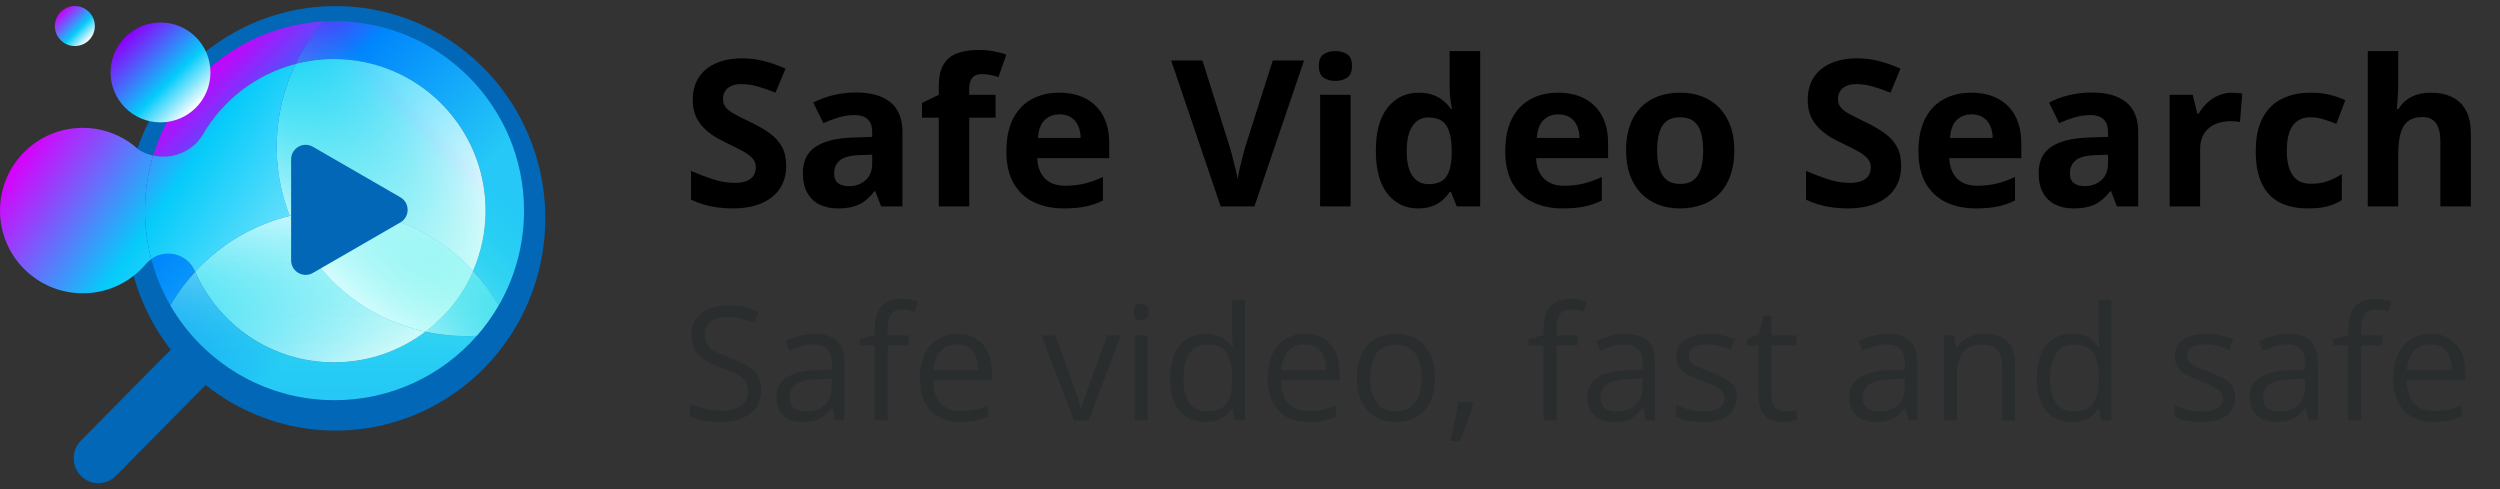 <svg width="327" height="64" viewBox="0 0 327 64" fill="none" xmlns="http://www.w3.org/2000/svg">
<rect x="0" y="0" width="327" height="64" fill="#333333" stroke="none"/>
<path fill-rule="evenodd" clip-rule="evenodd" d="M71.329 28.555C71.329 24.128 70.282 19.765 68.276 15.83C66.27 11.896 63.363 8.503 59.798 5.936C56.233 3.369 52.113 1.702 47.781 1.074C43.45 0.446 39.032 0.875 34.898 2.326C30.764 3.776 27.032 6.206 24.015 9.412C20.997 12.618 18.782 16.508 17.552 20.757C16.323 25.006 16.115 29.49 16.947 33.837C17.779 38.183 19.627 42.265 22.335 45.742L10.545 57.671C9.957 58.287 9.632 59.112 9.639 59.969C9.646 60.825 9.986 61.644 10.585 62.25C11.183 62.855 11.993 63.199 12.839 63.206C13.686 63.214 14.501 62.885 15.11 62.29L26.9 50.361C30.947 53.588 35.809 55.597 40.932 56.159C46.054 56.721 51.229 55.812 55.865 53.537C60.501 51.261 64.409 47.712 67.144 43.294C69.879 38.876 71.329 33.768 71.329 28.555ZM43.888 7.324C49.453 7.324 54.791 9.561 58.726 13.542C62.661 17.524 64.872 22.924 64.872 28.555C64.872 34.186 62.661 39.586 58.726 43.568C54.791 47.549 49.453 49.786 43.888 49.786C38.322 49.786 32.985 47.549 29.05 43.568C25.114 39.586 22.904 34.186 22.904 28.555C22.904 22.924 25.114 17.524 29.05 13.542C32.985 9.561 38.322 7.324 43.888 7.324Z" fill="#0167B6"/>
<path d="M25.463 35.407C24.451 33.16 21.666 32.528 19.787 33.894C20.357 36.039 21.204 38.071 22.293 39.95C23.21 38.362 24.299 36.887 25.533 35.546C25.508 35.502 25.482 35.457 25.463 35.407Z" fill="url(#paint0_linear_117_16127)"/>
<path d="M26.431 17.752C29.045 13.164 33.436 9.728 38.669 8.362C39.625 6.387 40.859 4.514 42.371 2.793C31.791 3.375 22.983 10.589 20.028 20.346C22.394 20.884 24.989 19.973 26.431 17.752Z" fill="url(#paint1_linear_117_16127)"/>
<path d="M20.027 20.353C19.369 20.207 18.73 19.954 18.136 19.574C17.788 19.258 17.421 18.961 17.035 18.689L17.022 18.676C15.263 17.448 13.13 16.721 10.821 16.721C4.841 16.721 0 21.568 0 27.541C0 33.521 4.847 38.362 10.821 38.362C14.022 38.362 16.895 36.976 18.876 34.767L19.154 34.451C19.351 34.23 19.559 34.046 19.787 33.888C19.256 31.863 18.965 29.737 18.965 27.547C18.965 25.048 19.338 22.631 20.027 20.353Z" fill="url(#paint2_linear_117_16127)"/>
<path d="M25.463 35.407C25.482 35.451 25.507 35.495 25.533 35.539C28.798 31.996 33.082 29.414 37.916 28.243C35.398 21.84 35.651 14.601 38.675 8.361C33.442 9.722 29.051 13.164 26.438 17.752V17.746C25.001 19.967 22.4 20.878 20.034 20.346C19.344 22.624 18.971 25.042 18.971 27.541C18.971 29.73 19.256 31.857 19.793 33.882C21.666 32.527 24.451 33.16 25.463 35.407Z" fill="url(#paint3_linear_117_16127)"/>
<path d="M25.463 35.407C25.482 35.451 25.507 35.495 25.533 35.539C28.798 31.996 33.082 29.414 37.916 28.243C35.398 21.84 35.651 14.601 38.675 8.361C33.442 9.722 29.051 13.164 26.438 17.752V17.746C25.001 19.967 22.4 20.878 20.034 20.346C19.344 22.624 18.971 25.042 18.971 27.541C18.971 29.73 19.256 31.857 19.793 33.882C21.666 32.527 24.451 33.16 25.463 35.407Z" fill="url(#paint4_linear_117_16127)"/>
<path d="M43.757 52.346C51.173 52.346 57.824 49.087 62.367 43.924C60.114 44.05 57.843 43.867 55.628 43.38C52.306 45.898 48.161 47.392 43.675 47.392C35.569 47.392 28.602 42.525 25.526 35.552C24.293 36.894 23.204 38.368 22.287 39.956C26.577 47.353 34.582 52.346 43.757 52.346Z" fill="url(#paint5_linear_117_16127)"/>
<path opacity="0.8" d="M43.757 52.346C51.173 52.346 57.824 49.087 62.367 43.924C60.114 44.05 57.843 43.867 55.628 43.38C52.306 45.898 48.161 47.392 43.675 47.392C35.569 47.392 28.602 42.525 25.526 35.552C24.293 36.894 23.204 38.368 22.287 39.956C26.577 47.353 34.582 52.346 43.757 52.346Z" fill="url(#paint6_linear_117_16127)"/>
<path d="M37.916 28.25C33.082 29.421 28.798 32.002 25.533 35.546C28.608 42.513 35.569 47.385 43.681 47.385C48.174 47.385 52.312 45.892 55.634 43.373C51.173 42.393 46.927 40.172 43.459 36.704C40.966 34.211 39.125 31.325 37.916 28.25Z" fill="url(#paint7_linear_117_16127)"/>
<path d="M37.916 28.25C33.082 29.421 28.798 32.002 25.533 35.546C28.608 42.513 35.569 47.385 43.681 47.385C48.174 47.385 52.312 45.892 55.634 43.373C51.173 42.393 46.927 40.172 43.459 36.704C40.966 34.211 39.125 31.325 37.916 28.25Z" fill="url(#paint8_linear_117_16127)"/>
<path opacity="0.8" d="M37.916 28.25C33.082 29.421 28.798 32.002 25.533 35.546C28.608 42.513 35.569 47.385 43.681 47.385C48.174 47.385 52.312 45.892 55.634 43.373C51.173 42.393 46.927 40.172 43.459 36.704C40.966 34.211 39.125 31.325 37.916 28.25Z" fill="url(#paint9_linear_117_16127)"/>
<path d="M43.675 7.722C54.628 7.722 63.506 16.6 63.506 27.554C63.506 30.357 62.924 33.015 61.873 35.432C63.151 36.799 64.278 38.317 65.221 39.95C67.334 36.305 68.543 32.072 68.543 27.554C68.543 13.86 57.444 2.761 43.75 2.761C43.288 2.761 42.827 2.774 42.365 2.799C40.852 4.514 39.618 6.387 38.663 8.368C40.27 7.95 41.941 7.722 43.675 7.722Z" fill="url(#paint10_linear_117_16127)"/>
<path opacity="0.8" d="M43.675 7.722C54.628 7.722 63.506 16.6 63.506 27.554C63.506 30.357 62.924 33.015 61.873 35.432C63.151 36.799 64.278 38.317 65.221 39.95C67.334 36.305 68.543 32.072 68.543 27.554C68.543 13.86 57.444 2.761 43.75 2.761C43.288 2.761 42.827 2.774 42.365 2.799C40.852 4.514 39.618 6.387 38.663 8.368C40.27 7.95 41.941 7.722 43.675 7.722Z" fill="url(#paint11_linear_117_16127)"/>
<path d="M61.873 35.432C62.917 33.015 63.506 30.351 63.506 27.554C63.506 16.6 54.628 7.722 43.675 7.722C41.947 7.722 40.27 7.95 38.669 8.368C35.651 14.607 35.398 21.846 37.91 28.25C39.783 27.794 41.738 27.554 43.751 27.554C50.907 27.554 57.349 30.585 61.873 35.432Z" fill="url(#paint12_linear_117_16127)"/>
<path d="M61.873 35.432C62.917 33.015 63.506 30.351 63.506 27.554C63.506 16.6 54.628 7.722 43.675 7.722C41.947 7.722 40.27 7.95 38.669 8.368C35.651 14.607 35.398 21.846 37.91 28.25C39.783 27.794 41.738 27.554 43.751 27.554C50.907 27.554 57.349 30.585 61.873 35.432Z" fill="url(#paint13_linear_117_16127)"/>
<path opacity="0.8" d="M61.873 35.432C62.917 33.015 63.506 30.351 63.506 27.554C63.506 16.6 54.628 7.722 43.675 7.722C41.947 7.722 40.27 7.95 38.669 8.368C35.651 14.607 35.398 21.846 37.91 28.25C39.783 27.794 41.738 27.554 43.751 27.554C50.907 27.554 57.349 30.585 61.873 35.432Z" fill="url(#paint14_linear_117_16127)"/>
<path d="M55.628 43.373C57.843 43.861 60.114 44.044 62.367 43.918C63.443 42.696 64.398 41.367 65.221 39.944C64.278 38.311 63.152 36.799 61.873 35.426C60.507 38.59 58.343 41.323 55.628 43.373Z" fill="url(#paint15_linear_117_16127)"/>
<path opacity="0.8" d="M55.628 43.373C57.843 43.861 60.114 44.044 62.367 43.918C63.443 42.696 64.398 41.367 65.221 39.944C64.278 38.311 63.152 36.799 61.873 35.426C60.507 38.59 58.343 41.323 55.628 43.373Z" fill="url(#paint16_linear_117_16127)"/>
<path opacity="0.8" d="M55.628 43.373C57.843 43.861 60.114 44.044 62.367 43.918C63.443 42.696 64.398 41.367 65.221 39.944C64.278 38.311 63.152 36.799 61.873 35.426C60.507 38.59 58.343 41.323 55.628 43.373Z" fill="url(#paint17_linear_117_16127)"/>
<path d="M61.873 35.432C57.349 30.585 50.907 27.554 43.757 27.554C41.745 27.554 39.789 27.801 37.916 28.25C39.125 31.325 40.966 34.211 43.453 36.698C46.921 40.165 51.167 42.386 55.628 43.367C58.343 41.323 60.507 38.59 61.873 35.432Z" fill="url(#paint18_linear_117_16127)"/>
<path d="M61.873 35.432C57.349 30.585 50.907 27.554 43.757 27.554C41.745 27.554 39.789 27.801 37.916 28.25C39.125 31.325 40.966 34.211 43.453 36.698C46.921 40.165 51.167 42.386 55.628 43.367C58.343 41.323 60.507 38.59 61.873 35.432Z" fill="url(#paint19_linear_117_16127)"/>
<path opacity="0.8" d="M61.873 35.432C57.349 30.585 50.907 27.554 43.757 27.554C41.745 27.554 39.789 27.801 37.916 28.25C39.125 31.325 40.966 34.211 43.453 36.698C46.921 40.165 51.167 42.386 55.628 43.367C58.343 41.323 60.507 38.59 61.873 35.432Z" fill="url(#paint20_linear_117_16127)"/>
<path opacity="0.8" d="M61.873 35.432C57.349 30.585 50.907 27.554 43.757 27.554C41.745 27.554 39.789 27.801 37.916 28.25C39.125 31.325 40.966 34.211 43.453 36.698C46.921 40.165 51.167 42.386 55.628 43.367C58.343 41.323 60.507 38.59 61.873 35.432Z" fill="url(#paint21_linear_117_16127)"/>
<path d="M20.996 16.006C24.602 16.006 27.526 13.082 27.526 9.475C27.526 5.869 24.602 2.945 20.996 2.945C17.389 2.945 14.465 5.869 14.465 9.475C14.465 13.082 17.389 16.006 20.996 16.006Z" fill="url(#paint22_linear_117_16127)"/>
<path d="M12.403 3.407C12.403 4.85 11.232 6.02 9.789 6.02C8.346 6.02 7.176 4.85 7.176 3.407C7.176 1.964 8.346 0.793 9.789 0.793C11.232 0.793 12.403 1.964 12.403 3.407Z" fill="url(#paint23_linear_117_16127)"/>
<path d="M52.368 25.805C53.633 26.536 53.633 28.362 52.368 29.093L40.927 35.698C39.661 36.429 38.079 35.516 38.079 34.054L38.079 20.844C38.079 19.382 39.661 18.469 40.927 19.2L52.368 25.805Z" fill="#0167B6"/>
<path d="M102.836 21.697C102.836 22.829 102.562 23.813 102.013 24.649C101.465 25.485 100.664 26.129 99.61 26.582C98.565 27.035 97.294 27.261 95.796 27.261C95.135 27.261 94.486 27.218 93.85 27.131C93.223 27.044 92.618 26.917 92.035 26.752C91.46 26.578 90.912 26.364 90.389 26.112V22.35C91.295 22.751 92.235 23.112 93.21 23.434C94.185 23.757 95.152 23.918 96.11 23.918C96.771 23.918 97.303 23.831 97.703 23.656C98.112 23.482 98.408 23.243 98.591 22.938C98.774 22.633 98.865 22.285 98.865 21.893C98.865 21.414 98.704 21.005 98.382 20.666C98.06 20.326 97.616 20.008 97.05 19.712C96.493 19.416 95.862 19.098 95.156 18.759C94.712 18.55 94.229 18.297 93.707 18.001C93.184 17.696 92.688 17.326 92.218 16.891C91.747 16.456 91.36 15.929 91.055 15.311C90.759 14.684 90.611 13.935 90.611 13.064C90.611 11.924 90.872 10.948 91.395 10.139C91.917 9.329 92.662 8.711 93.628 8.284C94.603 7.849 95.753 7.631 97.076 7.631C98.069 7.631 99.013 7.748 99.91 7.984C100.816 8.21 101.761 8.541 102.745 8.976L101.438 12.124C100.559 11.767 99.771 11.492 99.075 11.301C98.378 11.101 97.668 11.001 96.946 11.001C96.441 11.001 96.01 11.083 95.653 11.249C95.296 11.405 95.026 11.632 94.843 11.928C94.66 12.215 94.569 12.55 94.569 12.934C94.569 13.386 94.699 13.769 94.96 14.083C95.23 14.388 95.631 14.684 96.162 14.971C96.702 15.258 97.372 15.594 98.173 15.977C99.148 16.438 99.98 16.921 100.668 17.427C101.364 17.923 101.9 18.511 102.274 19.19C102.649 19.86 102.836 20.696 102.836 21.697ZM111.965 12.098C113.925 12.098 115.427 12.524 116.471 13.378C117.516 14.231 118.039 15.528 118.039 17.27V27H115.257L114.486 25.015H114.382C113.964 25.537 113.537 25.964 113.102 26.295C112.666 26.626 112.166 26.869 111.6 27.026C111.034 27.183 110.346 27.261 109.536 27.261C108.674 27.261 107.899 27.096 107.211 26.765C106.532 26.434 105.997 25.929 105.605 25.25C105.213 24.562 105.017 23.691 105.017 22.638C105.017 21.088 105.561 19.947 106.65 19.216C107.738 18.476 109.371 18.066 111.548 17.988L114.081 17.91V17.27C114.081 16.503 113.881 15.942 113.481 15.585C113.08 15.228 112.523 15.049 111.809 15.049C111.103 15.049 110.411 15.149 109.732 15.35C109.053 15.55 108.374 15.803 107.695 16.107L106.375 13.417C107.15 13.008 108.017 12.685 108.975 12.45C109.941 12.215 110.938 12.098 111.965 12.098ZM114.081 20.235L112.54 20.287C111.251 20.322 110.355 20.552 109.85 20.979C109.353 21.406 109.105 21.967 109.105 22.664C109.105 23.273 109.284 23.709 109.641 23.97C109.998 24.222 110.463 24.349 111.038 24.349C111.891 24.349 112.61 24.096 113.193 23.591C113.785 23.086 114.081 22.368 114.081 21.436V20.235ZM130.224 15.389H126.776V27H122.793V15.389H120.599V13.469L122.793 12.398V11.327C122.793 10.082 123.002 9.115 123.42 8.428C123.846 7.731 124.443 7.243 125.209 6.965C125.984 6.677 126.898 6.534 127.952 6.534C128.727 6.534 129.432 6.599 130.068 6.73C130.703 6.852 131.221 6.991 131.622 7.148L130.603 10.073C130.298 9.977 129.968 9.89 129.611 9.812C129.254 9.734 128.844 9.694 128.383 9.694C127.826 9.694 127.416 9.864 127.155 10.204C126.903 10.535 126.776 10.961 126.776 11.484V12.398H130.224V15.389ZM138.544 12.124C139.894 12.124 141.056 12.385 142.031 12.907C143.007 13.421 143.76 14.17 144.291 15.154C144.822 16.138 145.088 17.339 145.088 18.759V20.692H135.671C135.714 21.815 136.05 22.699 136.676 23.343C137.312 23.979 138.191 24.296 139.315 24.296C140.246 24.296 141.1 24.201 141.875 24.009C142.65 23.817 143.446 23.53 144.265 23.147V26.229C143.542 26.586 142.785 26.848 141.992 27.013C141.209 27.178 140.255 27.261 139.132 27.261C137.669 27.261 136.372 26.991 135.24 26.451C134.117 25.912 133.233 25.089 132.588 23.983C131.953 22.877 131.635 21.484 131.635 19.803C131.635 18.097 131.922 16.678 132.497 15.546C133.08 14.405 133.89 13.552 134.926 12.986C135.962 12.411 137.168 12.124 138.544 12.124ZM138.57 14.958C137.795 14.958 137.151 15.206 136.637 15.702C136.132 16.199 135.841 16.978 135.762 18.04H141.352C141.343 17.448 141.235 16.921 141.026 16.46C140.825 15.998 140.521 15.633 140.111 15.363C139.711 15.093 139.197 14.958 138.57 14.958ZM170.569 7.905L164.078 27H159.663L153.185 7.905H157.273L160.865 19.268C160.926 19.46 161.026 19.821 161.165 20.352C161.305 20.875 161.444 21.432 161.583 22.024C161.731 22.607 161.831 23.09 161.884 23.474C161.936 23.09 162.027 22.607 162.158 22.024C162.297 21.441 162.432 20.888 162.563 20.365C162.702 19.834 162.802 19.468 162.863 19.268L166.481 7.905H170.569ZM176.655 12.398V27H172.672V12.398H176.655ZM174.67 6.677C175.262 6.677 175.772 6.817 176.198 7.095C176.625 7.365 176.838 7.875 176.838 8.623C176.838 9.364 176.625 9.877 176.198 10.165C175.772 10.443 175.262 10.583 174.67 10.583C174.069 10.583 173.556 10.443 173.129 10.165C172.711 9.877 172.502 9.364 172.502 8.623C172.502 7.875 172.711 7.365 173.129 7.095C173.556 6.817 174.069 6.677 174.67 6.677ZM185.471 27.261C183.843 27.261 182.515 26.626 181.488 25.354C180.469 24.074 179.96 22.198 179.96 19.725C179.96 17.226 180.478 15.337 181.514 14.057C182.55 12.768 183.904 12.124 185.576 12.124C186.273 12.124 186.886 12.22 187.418 12.411C187.949 12.603 188.406 12.86 188.789 13.182C189.181 13.504 189.512 13.865 189.782 14.266H189.912C189.86 13.987 189.795 13.578 189.716 13.038C189.647 12.489 189.612 11.928 189.612 11.353V6.677H193.608V27H190.552L189.782 25.106H189.612C189.359 25.507 189.041 25.872 188.658 26.203C188.284 26.526 187.835 26.782 187.313 26.974C186.791 27.165 186.177 27.261 185.471 27.261ZM186.869 24.087C187.957 24.087 188.724 23.765 189.168 23.121C189.62 22.468 189.86 21.488 189.886 20.182V19.751C189.886 18.332 189.668 17.248 189.233 16.499C188.798 15.742 187.988 15.363 186.804 15.363C185.924 15.363 185.236 15.742 184.74 16.499C184.244 17.257 183.996 18.349 183.996 19.777C183.996 21.205 184.244 22.281 184.74 23.003C185.245 23.726 185.955 24.087 186.869 24.087ZM203.796 12.124C205.145 12.124 206.308 12.385 207.283 12.907C208.258 13.421 209.011 14.17 209.542 15.154C210.074 16.138 210.339 17.339 210.339 18.759V20.692H200.922C200.966 21.815 201.301 22.699 201.928 23.343C202.564 23.979 203.443 24.296 204.566 24.296C205.498 24.296 206.351 24.201 207.126 24.009C207.901 23.817 208.698 23.53 209.516 23.147V26.229C208.794 26.586 208.036 26.848 207.244 27.013C206.46 27.178 205.507 27.261 204.383 27.261C202.921 27.261 201.623 26.991 200.491 26.451C199.368 25.912 198.484 25.089 197.84 23.983C197.204 22.877 196.887 21.484 196.887 19.803C196.887 18.097 197.174 16.678 197.749 15.546C198.332 14.405 199.142 13.552 200.178 12.986C201.214 12.411 202.42 12.124 203.796 12.124ZM203.822 14.958C203.047 14.958 202.403 15.206 201.889 15.702C201.384 16.199 201.092 16.978 201.014 18.04H206.604C206.595 17.448 206.486 16.921 206.277 16.46C206.077 15.998 205.772 15.633 205.363 15.363C204.962 15.093 204.449 14.958 203.822 14.958ZM226.848 19.673C226.848 20.892 226.683 21.972 226.352 22.912C226.029 23.852 225.555 24.649 224.928 25.302C224.31 25.946 223.561 26.434 222.682 26.765C221.811 27.096 220.827 27.261 219.73 27.261C218.702 27.261 217.758 27.096 216.896 26.765C216.042 26.434 215.298 25.946 214.662 25.302C214.035 24.649 213.548 23.852 213.199 22.912C212.86 21.972 212.69 20.892 212.69 19.673C212.69 18.053 212.977 16.682 213.552 15.559C214.127 14.435 214.945 13.582 216.008 12.999C217.07 12.415 218.337 12.124 219.808 12.124C221.175 12.124 222.386 12.415 223.439 12.999C224.501 13.582 225.333 14.435 225.934 15.559C226.543 16.682 226.848 18.053 226.848 19.673ZM216.752 19.673C216.752 20.631 216.856 21.436 217.065 22.089C217.274 22.742 217.601 23.234 218.045 23.565C218.489 23.896 219.068 24.061 219.782 24.061C220.487 24.061 221.058 23.896 221.493 23.565C221.937 23.234 222.259 22.742 222.46 22.089C222.669 21.436 222.773 20.631 222.773 19.673C222.773 18.706 222.669 17.905 222.46 17.27C222.259 16.625 221.937 16.142 221.493 15.82C221.049 15.498 220.47 15.337 219.756 15.337C218.702 15.337 217.936 15.698 217.457 16.421C216.987 17.143 216.752 18.227 216.752 19.673ZM248.672 21.697C248.672 22.829 248.398 23.813 247.85 24.649C247.301 25.485 246.5 26.129 245.446 26.582C244.402 27.035 243.13 27.261 241.633 27.261C240.971 27.261 240.322 27.218 239.687 27.131C239.06 27.044 238.455 26.917 237.871 26.752C237.297 26.578 236.748 26.364 236.226 26.112V22.35C237.131 22.751 238.071 23.112 239.047 23.434C240.022 23.757 240.988 23.918 241.946 23.918C242.608 23.918 243.139 23.831 243.54 23.656C243.949 23.482 244.245 23.243 244.428 22.938C244.611 22.633 244.702 22.285 244.702 21.893C244.702 21.414 244.541 21.005 244.219 20.666C243.897 20.326 243.453 20.008 242.887 19.712C242.329 19.416 241.698 19.098 240.993 18.759C240.549 18.55 240.065 18.297 239.543 18.001C239.021 17.696 238.524 17.326 238.054 16.891C237.584 16.456 237.196 15.929 236.892 15.311C236.596 14.684 236.448 13.935 236.448 13.064C236.448 11.924 236.709 10.948 237.231 10.139C237.754 9.329 238.498 8.711 239.465 8.284C240.44 7.849 241.589 7.631 242.913 7.631C243.905 7.631 244.85 7.748 245.747 7.984C246.652 8.21 247.597 8.541 248.581 8.976L247.275 12.124C246.396 11.767 245.608 11.492 244.911 11.301C244.214 11.101 243.505 11.001 242.782 11.001C242.277 11.001 241.846 11.083 241.489 11.249C241.132 11.405 240.862 11.632 240.679 11.928C240.496 12.215 240.405 12.55 240.405 12.934C240.405 13.386 240.536 13.769 240.797 14.083C241.067 14.388 241.467 14.684 241.998 14.971C242.538 15.258 243.209 15.594 244.01 15.977C244.985 16.438 245.817 16.921 246.504 17.427C247.201 17.923 247.736 18.511 248.111 19.19C248.485 19.86 248.672 20.696 248.672 21.697ZM257.841 12.124C259.191 12.124 260.353 12.385 261.328 12.907C262.304 13.421 263.057 14.17 263.588 15.154C264.119 16.138 264.385 17.339 264.385 18.759V20.692H254.968C255.011 21.815 255.347 22.699 255.973 23.343C256.609 23.979 257.489 24.296 258.612 24.296C259.543 24.296 260.397 24.201 261.172 24.009C261.947 23.817 262.743 23.53 263.562 23.147V26.229C262.839 26.586 262.082 26.848 261.289 27.013C260.506 27.178 259.552 27.261 258.429 27.261C256.966 27.261 255.669 26.991 254.537 26.451C253.414 25.912 252.53 25.089 251.885 23.983C251.25 22.877 250.932 21.484 250.932 19.803C250.932 18.097 251.219 16.678 251.794 15.546C252.377 14.405 253.187 13.552 254.223 12.986C255.259 12.411 256.465 12.124 257.841 12.124ZM257.867 14.958C257.092 14.958 256.448 15.206 255.934 15.702C255.429 16.199 255.138 16.978 255.059 18.04H260.649C260.64 17.448 260.532 16.921 260.323 16.46C260.122 15.998 259.818 15.633 259.408 15.363C259.008 15.093 258.494 14.958 257.867 14.958ZM273.605 12.098C275.565 12.098 277.067 12.524 278.111 13.378C279.156 14.231 279.679 15.528 279.679 17.27V27H276.897L276.126 25.015H276.022C275.604 25.537 275.177 25.964 274.742 26.295C274.306 26.626 273.806 26.869 273.24 27.026C272.674 27.183 271.986 27.261 271.176 27.261C270.314 27.261 269.539 27.096 268.851 26.765C268.172 26.434 267.637 25.929 267.245 25.25C266.853 24.562 266.657 23.691 266.657 22.638C266.657 21.088 267.201 19.947 268.29 19.216C269.378 18.476 271.011 18.066 273.188 17.988L275.721 17.91V17.27C275.721 16.503 275.521 15.942 275.121 15.585C274.72 15.228 274.163 15.049 273.449 15.049C272.743 15.049 272.051 15.149 271.372 15.35C270.693 15.55 270.014 15.803 269.335 16.107L268.015 13.417C268.79 13.008 269.657 12.685 270.615 12.45C271.581 12.215 272.578 12.098 273.605 12.098ZM275.721 20.235L274.18 20.287C272.891 20.322 271.995 20.552 271.49 20.979C270.993 21.406 270.745 21.967 270.745 22.664C270.745 23.273 270.924 23.709 271.281 23.97C271.638 24.222 272.104 24.349 272.678 24.349C273.531 24.349 274.25 24.096 274.833 23.591C275.425 23.086 275.721 22.368 275.721 21.436V20.235ZM291.943 12.124C292.143 12.124 292.374 12.137 292.635 12.163C292.905 12.18 293.123 12.207 293.288 12.241L292.988 15.977C292.857 15.933 292.67 15.903 292.426 15.885C292.191 15.859 291.986 15.846 291.812 15.846C291.298 15.846 290.798 15.911 290.31 16.042C289.831 16.173 289.4 16.386 289.017 16.682C288.634 16.969 288.329 17.352 288.103 17.831C287.885 18.302 287.776 18.881 287.776 19.568V27H283.793V12.398H286.81L287.398 14.854H287.594C287.881 14.357 288.238 13.904 288.665 13.495C289.1 13.077 289.592 12.746 290.14 12.503C290.698 12.25 291.298 12.124 291.943 12.124ZM301.869 27.261C300.424 27.261 299.192 27 298.173 26.478C297.154 25.946 296.379 25.128 295.848 24.022C295.317 22.916 295.051 21.501 295.051 19.777C295.051 17.992 295.352 16.538 295.952 15.415C296.562 14.283 297.402 13.452 298.473 12.921C299.553 12.389 300.802 12.124 302.222 12.124C303.232 12.124 304.102 12.224 304.834 12.424C305.574 12.616 306.218 12.847 306.767 13.116L305.591 16.199C304.964 15.946 304.381 15.742 303.841 15.585C303.301 15.419 302.761 15.337 302.222 15.337C301.525 15.337 300.946 15.502 300.485 15.833C300.023 16.155 299.679 16.643 299.453 17.296C299.226 17.949 299.113 18.767 299.113 19.751C299.113 20.718 299.235 21.519 299.479 22.154C299.723 22.79 300.075 23.265 300.537 23.578C300.998 23.883 301.56 24.035 302.222 24.035C303.049 24.035 303.785 23.926 304.429 23.709C305.073 23.482 305.7 23.169 306.31 22.768V26.177C305.7 26.56 305.06 26.835 304.39 27C303.728 27.174 302.888 27.261 301.869 27.261ZM313.689 6.677V10.818C313.689 11.54 313.663 12.228 313.611 12.881C313.567 13.534 313.532 13.996 313.506 14.266H313.715C314.029 13.761 314.399 13.351 314.825 13.038C315.261 12.725 315.74 12.494 316.262 12.346C316.784 12.198 317.346 12.124 317.947 12.124C319 12.124 319.919 12.311 320.703 12.685C321.486 13.051 322.096 13.63 322.531 14.422C322.966 15.206 323.184 16.225 323.184 17.479V27H319.201V18.471C319.201 17.427 319.009 16.639 318.626 16.107C318.243 15.576 317.651 15.311 316.85 15.311C316.049 15.311 315.417 15.498 314.956 15.872C314.494 16.238 314.168 16.782 313.976 17.505C313.785 18.219 313.689 19.094 313.689 20.13V27H309.705V6.677H313.689Z" fill="black"/>
<path d="M99.574 51.048C99.574 51.929 99.354 52.681 98.913 53.304C98.48 53.92 97.871 54.391 97.085 54.716C96.299 55.041 95.375 55.203 94.312 55.203C93.75 55.203 93.218 55.176 92.717 55.122C92.216 55.068 91.755 54.99 91.335 54.888C90.915 54.787 90.546 54.661 90.228 54.512V52.857C90.736 53.066 91.356 53.263 92.087 53.446C92.818 53.622 93.584 53.71 94.383 53.71C95.128 53.71 95.757 53.612 96.272 53.415C96.787 53.212 97.176 52.924 97.441 52.552C97.711 52.173 97.847 51.719 97.847 51.191C97.847 50.683 97.735 50.259 97.512 49.921C97.288 49.575 96.916 49.264 96.394 48.986C95.879 48.702 95.175 48.4 94.281 48.082C93.651 47.859 93.096 47.615 92.615 47.351C92.134 47.08 91.731 46.775 91.406 46.437C91.081 46.098 90.834 45.705 90.665 45.258C90.502 44.811 90.421 44.3 90.421 43.724C90.421 42.932 90.621 42.255 91.02 41.693C91.427 41.124 91.985 40.69 92.697 40.392C93.414 40.087 94.237 39.935 95.165 39.935C95.957 39.935 96.689 40.01 97.359 40.159C98.036 40.308 98.656 40.507 99.218 40.758L98.68 42.241C98.145 42.018 97.576 41.831 96.973 41.682C96.377 41.533 95.761 41.459 95.124 41.459C94.488 41.459 93.949 41.554 93.509 41.743C93.076 41.926 92.744 42.187 92.514 42.526C92.283 42.864 92.168 43.267 92.168 43.734C92.168 44.256 92.277 44.689 92.493 45.035C92.717 45.38 93.069 45.688 93.55 45.959C94.037 46.223 94.681 46.501 95.48 46.792C96.353 47.11 97.095 47.449 97.705 47.808C98.314 48.16 98.778 48.593 99.096 49.108C99.415 49.616 99.574 50.263 99.574 51.048ZM106.522 43.684C107.849 43.684 108.835 43.982 109.478 44.578C110.121 45.173 110.443 46.125 110.443 47.432V55H109.214L108.889 53.354H108.808C108.496 53.761 108.171 54.103 107.832 54.38C107.494 54.651 107.101 54.858 106.654 55C106.214 55.135 105.672 55.203 105.029 55.203C104.352 55.203 103.749 55.085 103.221 54.848C102.699 54.611 102.286 54.252 101.981 53.771C101.683 53.29 101.534 52.681 101.534 51.942C101.534 50.832 101.974 49.978 102.855 49.382C103.735 48.786 105.076 48.461 106.878 48.407L108.798 48.326V47.645C108.798 46.684 108.591 46.01 108.178 45.624C107.765 45.238 107.182 45.045 106.431 45.045C105.848 45.045 105.293 45.129 104.765 45.299C104.236 45.468 103.735 45.668 103.261 45.898L102.743 44.618C103.244 44.361 103.82 44.141 104.47 43.958C105.12 43.775 105.804 43.684 106.522 43.684ZM108.777 49.514L107.081 49.586C105.692 49.64 104.714 49.867 104.145 50.266C103.576 50.666 103.292 51.231 103.292 51.963C103.292 52.599 103.485 53.07 103.871 53.375C104.257 53.679 104.768 53.832 105.405 53.832C106.393 53.832 107.203 53.557 107.832 53.009C108.462 52.46 108.777 51.638 108.777 50.541V49.514ZM118.875 45.187H116.101V55H114.415V45.187H112.444V44.374L114.415 43.816V43.074C114.415 42.139 114.554 41.381 114.832 40.799C115.109 40.209 115.512 39.776 116.04 39.498C116.569 39.221 117.212 39.082 117.971 39.082C118.397 39.082 118.787 39.119 119.139 39.194C119.498 39.268 119.813 39.353 120.083 39.447L119.647 40.778C119.416 40.704 119.156 40.636 118.864 40.575C118.58 40.507 118.289 40.474 117.991 40.474C117.347 40.474 116.87 40.684 116.559 41.103C116.254 41.517 116.101 42.167 116.101 43.054V43.866H118.875V45.187ZM125.213 43.663C126.162 43.663 126.974 43.873 127.651 44.293C128.329 44.713 128.847 45.302 129.206 46.061C129.565 46.812 129.744 47.693 129.744 48.702V49.748H122.054C122.075 51.055 122.4 52.051 123.029 52.735C123.659 53.419 124.546 53.761 125.691 53.761C126.395 53.761 127.018 53.696 127.56 53.568C128.102 53.439 128.664 53.249 129.246 52.999V54.482C128.684 54.733 128.126 54.915 127.57 55.031C127.022 55.146 126.371 55.203 125.62 55.203C124.55 55.203 123.615 54.986 122.816 54.553C122.024 54.113 121.407 53.469 120.967 52.623C120.527 51.776 120.307 50.74 120.307 49.514C120.307 48.316 120.507 47.28 120.906 46.406C121.313 45.526 121.881 44.848 122.613 44.374C123.351 43.9 124.218 43.663 125.213 43.663ZM125.193 45.045C124.292 45.045 123.575 45.339 123.04 45.929C122.505 46.518 122.186 47.341 122.085 48.397H127.977C127.97 47.733 127.865 47.151 127.662 46.65C127.465 46.142 127.164 45.749 126.758 45.471C126.351 45.187 125.83 45.045 125.193 45.045ZM140.461 55L136.235 43.866H138.043L140.492 50.601C140.661 51.062 140.834 51.57 141.01 52.125C141.186 52.681 141.308 53.127 141.375 53.466H141.447C141.528 53.127 141.663 52.681 141.853 52.125C142.042 51.563 142.215 51.055 142.371 50.601L144.819 43.866H146.627L142.391 55H140.461ZM150.101 43.866V55H148.415V43.866H150.101ZM149.279 39.702C149.556 39.702 149.793 39.793 149.99 39.976C150.193 40.152 150.294 40.429 150.294 40.809C150.294 41.181 150.193 41.459 149.99 41.642C149.793 41.825 149.556 41.916 149.279 41.916C148.987 41.916 148.744 41.825 148.547 41.642C148.358 41.459 148.263 41.181 148.263 40.809C148.263 40.429 148.358 40.152 148.547 39.976C148.744 39.793 148.987 39.702 149.279 39.702ZM157.639 55.203C156.23 55.203 155.113 54.722 154.287 53.761C153.467 52.799 153.058 51.37 153.058 49.474C153.058 47.557 153.477 46.111 154.317 45.136C155.157 44.154 156.274 43.663 157.669 43.663C158.259 43.663 158.773 43.741 159.214 43.897C159.654 44.053 160.033 44.263 160.351 44.527C160.67 44.784 160.937 45.079 161.154 45.41H161.276C161.249 45.201 161.221 44.913 161.194 44.547C161.167 44.181 161.154 43.883 161.154 43.653V39.194H162.84V55H161.479L161.225 53.415H161.154C160.944 53.747 160.676 54.048 160.351 54.319C160.033 54.59 159.65 54.807 159.203 54.969C158.763 55.125 158.242 55.203 157.639 55.203ZM157.903 53.801C159.095 53.801 159.938 53.463 160.433 52.785C160.927 52.108 161.174 51.103 161.174 49.768V49.464C161.174 48.048 160.937 46.961 160.463 46.203C159.996 45.444 159.142 45.065 157.903 45.065C156.867 45.065 156.092 45.465 155.577 46.264C155.062 47.056 154.805 48.14 154.805 49.514C154.805 50.883 155.059 51.939 155.567 52.684C156.081 53.429 156.86 53.801 157.903 53.801ZM170.703 43.663C171.651 43.663 172.463 43.873 173.141 44.293C173.818 44.713 174.336 45.302 174.695 46.061C175.054 46.812 175.233 47.693 175.233 48.702V49.748H167.543C167.564 51.055 167.889 52.051 168.519 52.735C169.148 53.419 170.036 53.761 171.18 53.761C171.884 53.761 172.507 53.696 173.049 53.568C173.591 53.439 174.153 53.249 174.736 52.999V54.482C174.173 54.733 173.615 54.915 173.059 55.031C172.511 55.146 171.861 55.203 171.109 55.203C170.039 55.203 169.104 54.986 168.305 54.553C167.513 54.113 166.897 53.469 166.456 52.623C166.016 51.776 165.796 50.74 165.796 49.514C165.796 48.316 165.996 47.28 166.395 46.406C166.802 45.526 167.371 44.848 168.102 44.374C168.84 43.9 169.707 43.663 170.703 43.663ZM170.682 45.045C169.782 45.045 169.064 45.339 168.529 45.929C167.994 46.518 167.675 47.341 167.574 48.397H173.466C173.459 47.733 173.354 47.151 173.151 46.65C172.954 46.142 172.653 45.749 172.247 45.471C171.84 45.187 171.319 45.045 170.682 45.045ZM187.698 49.413C187.698 50.327 187.579 51.143 187.342 51.861C187.105 52.579 186.763 53.185 186.316 53.679C185.869 54.174 185.327 54.553 184.691 54.817C184.061 55.075 183.346 55.203 182.547 55.203C181.802 55.203 181.118 55.075 180.495 54.817C179.879 54.553 179.344 54.174 178.89 53.679C178.443 53.185 178.095 52.579 177.844 51.861C177.6 51.143 177.478 50.327 177.478 49.413C177.478 48.194 177.685 47.158 178.098 46.304C178.511 45.444 179.1 44.791 179.865 44.344C180.638 43.89 181.555 43.663 182.618 43.663C183.634 43.663 184.521 43.89 185.28 44.344C186.045 44.798 186.638 45.455 187.058 46.315C187.484 47.168 187.698 48.201 187.698 49.413ZM179.226 49.413C179.226 50.307 179.344 51.082 179.581 51.739C179.818 52.396 180.184 52.904 180.678 53.263C181.173 53.622 181.809 53.801 182.588 53.801C183.36 53.801 183.993 53.622 184.488 53.263C184.989 52.904 185.358 52.396 185.595 51.739C185.832 51.082 185.95 50.307 185.95 49.413C185.95 48.526 185.832 47.761 185.595 47.117C185.358 46.467 184.992 45.966 184.498 45.614C184.003 45.261 183.363 45.085 182.578 45.085C181.42 45.085 180.57 45.468 180.028 46.233C179.493 46.999 179.226 48.058 179.226 49.413ZM192.543 52.582L192.675 52.816C192.553 53.31 192.398 53.839 192.208 54.401C192.025 54.963 191.822 55.525 191.598 56.087C191.382 56.656 191.162 57.187 190.938 57.682H189.678C189.821 57.14 189.96 56.568 190.095 55.965C190.23 55.369 190.352 54.78 190.461 54.197C190.576 53.608 190.667 53.07 190.735 52.582H192.543ZM206.359 45.187H203.585V55H201.899V45.187H199.928V44.374L201.899 43.816V43.074C201.899 42.139 202.038 41.381 202.315 40.799C202.593 40.209 202.996 39.776 203.524 39.498C204.053 39.221 204.696 39.082 205.454 39.082C205.881 39.082 206.27 39.119 206.623 39.194C206.982 39.268 207.296 39.353 207.567 39.447L207.131 40.778C206.9 40.704 206.64 40.636 206.348 40.575C206.064 40.507 205.773 40.474 205.475 40.474C204.831 40.474 204.354 40.684 204.042 41.103C203.738 41.517 203.585 42.167 203.585 43.054V43.866H206.359V45.187ZM212.575 43.684C213.903 43.684 214.888 43.982 215.532 44.578C216.175 45.173 216.497 46.125 216.497 47.432V55H215.267L214.942 53.354H214.861C214.55 53.761 214.224 54.103 213.886 54.38C213.547 54.651 213.154 54.858 212.708 55C212.267 55.135 211.726 55.203 211.082 55.203C210.405 55.203 209.802 55.085 209.274 54.848C208.753 54.611 208.339 54.252 208.035 53.771C207.737 53.29 207.588 52.681 207.588 51.942C207.588 50.832 208.028 49.978 208.908 49.382C209.789 48.786 211.13 48.461 212.931 48.407L214.851 48.326V47.645C214.851 46.684 214.644 46.01 214.231 45.624C213.818 45.238 213.236 45.045 212.484 45.045C211.902 45.045 211.346 45.129 210.818 45.299C210.29 45.468 209.789 45.668 209.315 45.898L208.797 44.618C209.298 44.361 209.873 44.141 210.523 43.958C211.174 43.775 211.858 43.684 212.575 43.684ZM214.831 49.514L213.134 49.586C211.746 49.64 210.767 49.867 210.198 50.266C209.63 50.666 209.345 51.231 209.345 51.963C209.345 52.599 209.538 53.07 209.924 53.375C210.31 53.679 210.821 53.832 211.458 53.832C212.447 53.832 213.256 53.557 213.886 53.009C214.516 52.46 214.831 51.638 214.831 50.541V49.514ZM227.173 51.953C227.173 52.664 226.994 53.263 226.635 53.751C226.282 54.231 225.775 54.594 225.111 54.837C224.454 55.081 223.668 55.203 222.754 55.203C221.975 55.203 221.301 55.142 220.733 55.02C220.164 54.898 219.666 54.726 219.239 54.502V52.948C219.693 53.172 220.235 53.375 220.865 53.557C221.494 53.74 222.138 53.832 222.795 53.832C223.756 53.832 224.454 53.676 224.887 53.364C225.321 53.053 225.538 52.63 225.538 52.095C225.538 51.79 225.449 51.523 225.273 51.292C225.104 51.055 224.816 50.828 224.41 50.612C224.004 50.388 223.442 50.144 222.724 49.88C222.013 49.609 221.396 49.342 220.875 49.078C220.36 48.807 219.961 48.478 219.676 48.092C219.398 47.706 219.26 47.205 219.26 46.589C219.26 45.648 219.639 44.926 220.397 44.425C221.163 43.917 222.165 43.663 223.404 43.663C224.075 43.663 224.701 43.731 225.284 43.866C225.873 43.995 226.421 44.171 226.929 44.395L226.36 45.746C225.9 45.549 225.409 45.383 224.887 45.248C224.366 45.112 223.834 45.045 223.293 45.045C222.514 45.045 221.914 45.173 221.494 45.431C221.081 45.688 220.875 46.04 220.875 46.487C220.875 46.833 220.97 47.117 221.159 47.341C221.356 47.564 221.667 47.774 222.094 47.97C222.52 48.167 223.083 48.397 223.78 48.661C224.478 48.919 225.08 49.186 225.588 49.464C226.096 49.735 226.486 50.066 226.757 50.459C227.034 50.845 227.173 51.343 227.173 51.953ZM233.481 53.822C233.759 53.822 234.043 53.798 234.335 53.751C234.626 53.703 234.863 53.646 235.046 53.578V54.888C234.849 54.976 234.575 55.051 234.223 55.112C233.878 55.173 233.539 55.203 233.207 55.203C232.618 55.203 232.083 55.102 231.602 54.898C231.121 54.688 230.735 54.336 230.444 53.842C230.16 53.348 230.017 52.664 230.017 51.79V45.187H228.433V44.364L230.028 43.704L230.698 41.286H231.714V43.866H234.975V45.187H231.714V51.739C231.714 52.437 231.873 52.958 232.191 53.304C232.516 53.649 232.946 53.822 233.481 53.822ZM246.87 43.684C248.197 43.684 249.183 43.982 249.826 44.578C250.47 45.173 250.791 46.125 250.791 47.432V55H249.562L249.237 53.354H249.156C248.844 53.761 248.519 54.103 248.181 54.38C247.842 54.651 247.449 54.858 247.002 55C246.562 55.135 246.02 55.203 245.377 55.203C244.7 55.203 244.097 55.085 243.569 54.848C243.047 54.611 242.634 54.252 242.329 53.771C242.031 53.29 241.882 52.681 241.882 51.942C241.882 50.832 242.323 49.978 243.203 49.382C244.083 48.786 245.424 48.461 247.226 48.407L249.146 48.326V47.645C249.146 46.684 248.939 46.01 248.526 45.624C248.113 45.238 247.53 45.045 246.779 45.045C246.196 45.045 245.641 45.129 245.113 45.299C244.584 45.468 244.083 45.668 243.609 45.898L243.091 44.618C243.592 44.361 244.168 44.141 244.818 43.958C245.468 43.775 246.152 43.684 246.87 43.684ZM249.125 49.514L247.429 49.586C246.041 49.64 245.062 49.867 244.493 50.266C243.924 50.666 243.64 51.231 243.64 51.963C243.64 52.599 243.833 53.07 244.219 53.375C244.605 53.679 245.116 53.832 245.753 53.832C246.741 53.832 247.551 53.557 248.181 53.009C248.81 52.46 249.125 51.638 249.125 50.541V49.514ZM259.538 43.663C260.858 43.663 261.857 43.988 262.534 44.639C263.212 45.282 263.55 46.318 263.55 47.747V55H261.884V47.859C261.884 46.931 261.671 46.237 261.244 45.776C260.824 45.316 260.178 45.085 259.304 45.085C258.071 45.085 257.205 45.434 256.703 46.132C256.202 46.829 255.952 47.842 255.952 49.169V55H254.265V43.866H255.627L255.881 45.471H255.972C256.209 45.079 256.51 44.75 256.876 44.486C257.242 44.215 257.652 44.012 258.105 43.877C258.559 43.734 259.036 43.663 259.538 43.663ZM270.986 55.203C269.577 55.203 268.46 54.722 267.634 53.761C266.814 52.799 266.405 51.37 266.405 49.474C266.405 47.557 266.825 46.111 267.664 45.136C268.504 44.154 269.621 43.663 271.017 43.663C271.606 43.663 272.12 43.741 272.561 43.897C273.001 44.053 273.38 44.263 273.698 44.527C274.017 44.784 274.284 45.079 274.501 45.41H274.623C274.596 45.201 274.569 44.913 274.542 44.547C274.514 44.181 274.501 43.883 274.501 43.653V39.194H276.187V55H274.826L274.572 53.415H274.501C274.291 53.747 274.023 54.048 273.698 54.319C273.38 54.59 272.997 54.807 272.55 54.969C272.11 55.125 271.589 55.203 270.986 55.203ZM271.25 53.801C272.442 53.801 273.285 53.463 273.78 52.785C274.274 52.108 274.521 51.103 274.521 49.768V49.464C274.521 48.048 274.284 46.961 273.81 46.203C273.343 45.444 272.49 45.065 271.25 45.065C270.214 45.065 269.439 45.465 268.924 46.264C268.409 47.056 268.152 48.14 268.152 49.514C268.152 50.883 268.406 51.939 268.914 52.684C269.428 53.429 270.207 53.801 271.25 53.801ZM292.369 51.953C292.369 52.664 292.19 53.263 291.831 53.751C291.479 54.231 290.971 54.594 290.307 54.837C289.65 55.081 288.865 55.203 287.951 55.203C287.172 55.203 286.498 55.142 285.929 55.02C285.36 54.898 284.862 54.726 284.436 54.502V52.948C284.89 53.172 285.431 53.375 286.061 53.557C286.691 53.74 287.334 53.832 287.991 53.832C288.953 53.832 289.65 53.676 290.084 53.364C290.517 53.053 290.734 52.63 290.734 52.095C290.734 51.79 290.646 51.523 290.47 51.292C290.301 51.055 290.013 50.828 289.606 50.612C289.2 50.388 288.638 50.144 287.92 49.88C287.209 49.609 286.593 49.342 286.071 49.078C285.557 48.807 285.157 48.478 284.873 48.092C284.595 47.706 284.456 47.205 284.456 46.589C284.456 45.648 284.835 44.926 285.594 44.425C286.359 43.917 287.361 43.663 288.601 43.663C289.271 43.663 289.898 43.731 290.48 43.866C291.069 43.995 291.618 44.171 292.126 44.395L291.557 45.746C291.096 45.549 290.605 45.383 290.084 45.248C289.562 45.112 289.031 45.045 288.489 45.045C287.71 45.045 287.111 45.173 286.691 45.431C286.278 45.688 286.071 46.04 286.071 46.487C286.071 46.833 286.166 47.117 286.356 47.341C286.552 47.564 286.864 47.774 287.29 47.97C287.717 48.167 288.279 48.397 288.977 48.661C289.674 48.919 290.277 49.186 290.785 49.464C291.293 49.735 291.682 50.066 291.953 50.459C292.231 50.845 292.369 51.343 292.369 51.953ZM299.247 43.684C300.574 43.684 301.559 43.982 302.203 44.578C302.846 45.173 303.168 46.125 303.168 47.432V55H301.939L301.614 53.354H301.532C301.221 53.761 300.896 54.103 300.557 54.38C300.219 54.651 299.826 54.858 299.379 55C298.939 55.135 298.397 55.203 297.753 55.203C297.076 55.203 296.473 55.085 295.945 54.848C295.424 54.611 295.011 54.252 294.706 53.771C294.408 53.29 294.259 52.681 294.259 51.942C294.259 50.832 294.699 49.978 295.58 49.382C296.46 48.786 297.801 48.461 299.602 48.407L301.522 48.326V47.645C301.522 46.684 301.316 46.01 300.903 45.624C300.489 45.238 299.907 45.045 299.155 45.045C298.573 45.045 298.018 45.129 297.489 45.299C296.961 45.468 296.46 45.668 295.986 45.898L295.468 44.618C295.969 44.361 296.545 44.141 297.195 43.958C297.845 43.775 298.529 43.684 299.247 43.684ZM301.502 49.514L299.805 49.586C298.417 49.64 297.439 49.867 296.87 50.266C296.301 50.666 296.016 51.231 296.016 51.963C296.016 52.599 296.209 53.07 296.595 53.375C296.981 53.679 297.493 53.832 298.129 53.832C299.118 53.832 299.927 53.557 300.557 53.009C301.187 52.46 301.502 51.638 301.502 50.541V49.514ZM311.599 45.187H308.826V55H307.14V45.187H305.169V44.374L307.14 43.816V43.074C307.14 42.139 307.279 41.381 307.556 40.799C307.834 40.209 308.237 39.776 308.765 39.498C309.293 39.221 309.937 39.082 310.695 39.082C311.122 39.082 311.511 39.119 311.863 39.194C312.222 39.268 312.537 39.353 312.808 39.447L312.371 40.778C312.141 40.704 311.88 40.636 311.589 40.575C311.305 40.507 311.013 40.474 310.715 40.474C310.072 40.474 309.595 40.684 309.283 41.103C308.978 41.517 308.826 42.167 308.826 43.054V43.866H311.599V45.187ZM317.938 43.663C318.886 43.663 319.699 43.873 320.376 44.293C321.053 44.713 321.571 45.302 321.93 46.061C322.289 46.812 322.469 47.693 322.469 48.702V49.748H314.779C314.799 51.055 315.124 52.051 315.754 52.735C316.384 53.419 317.271 53.761 318.416 53.761C319.12 53.761 319.743 53.696 320.285 53.568C320.826 53.439 321.389 53.249 321.971 52.999V54.482C321.409 54.733 320.85 54.915 320.295 55.031C319.746 55.146 319.096 55.203 318.344 55.203C317.274 55.203 316.34 54.986 315.541 54.553C314.748 54.113 314.132 53.469 313.692 52.623C313.252 51.776 313.032 50.74 313.032 49.514C313.032 48.316 313.231 47.28 313.631 46.406C314.037 45.526 314.606 44.848 315.338 44.374C316.076 43.9 316.943 43.663 317.938 43.663ZM317.918 45.045C317.017 45.045 316.299 45.339 315.764 45.929C315.229 46.518 314.911 47.341 314.809 48.397H320.701C320.694 47.733 320.589 47.151 320.386 46.65C320.19 46.142 319.889 45.749 319.482 45.471C319.076 45.187 318.554 45.045 317.918 45.045Z" fill="#2A2D2E"/>
<defs>
<linearGradient id="paint0_linear_117_16127" x1="11.309" y1="24.937" x2="46.371" y2="59.998" gradientUnits="userSpaceOnUse">
<stop stop-color="#8D00FC"/>
<stop offset="0.255" stop-color="#0086FC"/>
<stop offset="0.694" stop-color="#25C8F6"/>
</linearGradient>
<linearGradient id="paint1_linear_117_16127" x1="27.937" y1="8.314" x2="62.998" y2="43.376" gradientUnits="userSpaceOnUse">
<stop stop-color="#CA00FC"/>
<stop offset="0.255" stop-color="#0086FC"/>
<stop offset="0.694" stop-color="#25C8F6"/>
</linearGradient>
<linearGradient id="paint2_linear_117_16127" x1="2.056" y1="21.199" x2="49.214" y2="54.219" gradientUnits="userSpaceOnUse">
<stop offset="0.001" stop-color="#D900FC"/>
<stop offset="0.329" stop-color="#06CBFA"/>
<stop offset="1" stop-color="white"/>
</linearGradient>
<linearGradient id="paint3_linear_117_16127" x1="22.172" y1="14.074" x2="57.233" y2="49.136" gradientUnits="userSpaceOnUse">
<stop stop-color="#F700FC"/>
<stop offset="0.255" stop-color="#0086FC"/>
<stop offset="0.694" stop-color="#25C8F6"/>
</linearGradient>
<linearGradient id="paint4_linear_117_16127" x1="11.028" y1="8.386" x2="58.185" y2="41.406" gradientUnits="userSpaceOnUse">
<stop offset="0.001" stop-color="#D900FC"/>
<stop offset="0.329" stop-color="#06CBFA"/>
<stop offset="1" stop-color="white"/>
</linearGradient>
<linearGradient id="paint5_linear_117_16127" x1="18.023" y1="18.223" x2="53.084" y2="53.285" gradientUnits="userSpaceOnUse">
<stop stop-color="#F700FC"/>
<stop offset="0.255" stop-color="#0086FC"/>
<stop offset="0.694" stop-color="#25C8F6"/>
</linearGradient>
<linearGradient id="paint6_linear_117_16127" x1="42.329" y1="77.137" x2="42.329" y2="27.552" gradientUnits="userSpaceOnUse">
<stop offset="0.519" stop-color="#20EBE0" stop-opacity="0"/>
<stop offset="0.57" stop-color="#2CECE2" stop-opacity="0.107"/>
<stop offset="0.663" stop-color="#4BEFE7" stop-opacity="0.3"/>
<stop offset="0.787" stop-color="#7EF5EF" stop-opacity="0.557"/>
<stop offset="0.934" stop-color="#C3FCFA" stop-opacity="0.863"/>
<stop offset="1" stop-color="#E4FFFF"/>
</linearGradient>
<linearGradient id="paint7_linear_117_16127" x1="18.208" y1="18.038" x2="53.27" y2="53.1" gradientUnits="userSpaceOnUse">
<stop stop-color="#F700FC"/>
<stop offset="0.255" stop-color="#0086FC"/>
<stop offset="0.694" stop-color="#25C8F6"/>
</linearGradient>
<linearGradient id="paint8_linear_117_16127" x1="5.964" y1="15.618" x2="53.122" y2="48.638" gradientUnits="userSpaceOnUse">
<stop offset="0.001" stop-color="#CA00FC"/>
<stop offset="0.329" stop-color="#06CBFA"/>
<stop offset="1" stop-color="white"/>
</linearGradient>
<linearGradient id="paint9_linear_117_16127" x1="40.578" y1="77.137" x2="40.578" y2="27.552" gradientUnits="userSpaceOnUse">
<stop offset="0.519" stop-color="#20EBE0" stop-opacity="0"/>
<stop offset="0.57" stop-color="#2CECE2" stop-opacity="0.107"/>
<stop offset="0.663" stop-color="#4BEFE7" stop-opacity="0.3"/>
<stop offset="0.787" stop-color="#7EF5EF" stop-opacity="0.557"/>
<stop offset="0.934" stop-color="#C3FCFA" stop-opacity="0.863"/>
<stop offset="1" stop-color="#E4FFFF"/>
</linearGradient>
<linearGradient id="paint10_linear_117_16127" x1="37.258" y1="-1.012" x2="72.32" y2="34.05" gradientUnits="userSpaceOnUse">
<stop stop-color="#9C00FC"/>
<stop offset="0.255" stop-color="#0086FC"/>
<stop offset="0.694" stop-color="#25C8F6"/>
</linearGradient>
<linearGradient id="paint11_linear_117_16127" x1="76.023" y1="-0.852" x2="40.962" y2="34.209" gradientUnits="userSpaceOnUse">
<stop offset="0.519" stop-color="#20EBE0" stop-opacity="0"/>
<stop offset="0.57" stop-color="#2CECE2" stop-opacity="0.107"/>
<stop offset="0.663" stop-color="#4BEFE7" stop-opacity="0.3"/>
<stop offset="0.787" stop-color="#7EF5EF" stop-opacity="0.557"/>
<stop offset="0.934" stop-color="#C3FCFA" stop-opacity="0.863"/>
<stop offset="1" stop-color="#E4FFFF"/>
</linearGradient>
<linearGradient id="paint12_linear_117_16127" x1="31.581" y1="4.665" x2="66.642" y2="39.727" gradientUnits="userSpaceOnUse">
<stop stop-color="#D900FC"/>
<stop offset="0.255" stop-color="#0086FC"/>
<stop offset="0.694" stop-color="#25C8F6"/>
</linearGradient>
<linearGradient id="paint13_linear_117_16127" x1="17.339" y1="-0.628" x2="64.497" y2="32.392" gradientUnits="userSpaceOnUse">
<stop offset="0.001" stop-color="#CA00FC"/>
<stop offset="0.329" stop-color="#06CBFA"/>
<stop offset="1" stop-color="white"/>
</linearGradient>
<linearGradient id="paint14_linear_117_16127" x1="74.523" y1="-2.352" x2="39.462" y2="32.709" gradientUnits="userSpaceOnUse">
<stop offset="0.519" stop-color="#CF20EB" stop-opacity="0"/>
<stop offset="0.57" stop-color="#2CECE2" stop-opacity="0.107"/>
<stop offset="0.663" stop-color="#4BEFE7" stop-opacity="0.3"/>
<stop offset="0.787" stop-color="#7EF5EF" stop-opacity="0.557"/>
<stop offset="0.934" stop-color="#C3FCFA" stop-opacity="0.863"/>
<stop offset="1" stop-color="#E4FFFF"/>
</linearGradient>
<linearGradient id="paint15_linear_117_16127" x1="27.798" y1="8.448" x2="62.86" y2="43.51" gradientUnits="userSpaceOnUse">
<stop stop-color="#F700FC"/>
<stop offset="0.255" stop-color="#0086FC"/>
<stop offset="0.694" stop-color="#25C8F6"/>
</linearGradient>
<linearGradient id="paint16_linear_117_16127" x1="60.426" y1="77.137" x2="60.426" y2="27.552" gradientUnits="userSpaceOnUse">
<stop offset="0.519" stop-color="#20EBE0" stop-opacity="0"/>
<stop offset="0.57" stop-color="#2CECE2" stop-opacity="0.107"/>
<stop offset="0.663" stop-color="#4BEFE7" stop-opacity="0.3"/>
<stop offset="0.787" stop-color="#7EF5EF" stop-opacity="0.557"/>
<stop offset="0.934" stop-color="#C3FCFA" stop-opacity="0.863"/>
<stop offset="1" stop-color="#E4FFFF"/>
</linearGradient>
<linearGradient id="paint17_linear_117_16127" x1="89.337" y1="12.461" x2="54.275" y2="47.522" gradientUnits="userSpaceOnUse">
<stop offset="0.519" stop-color="#20EBE0" stop-opacity="0"/>
<stop offset="0.57" stop-color="#2CECE2" stop-opacity="0.107"/>
<stop offset="0.663" stop-color="#4BEFE7" stop-opacity="0.3"/>
<stop offset="0.787" stop-color="#7EF5EF" stop-opacity="0.557"/>
<stop offset="0.934" stop-color="#C3FCFA" stop-opacity="0.863"/>
<stop offset="1" stop-color="#E4FFFF"/>
</linearGradient>
<linearGradient id="paint18_linear_117_16127" x1="26.427" y1="9.819" x2="61.489" y2="44.88" gradientUnits="userSpaceOnUse">
<stop stop-color="#8D00FC"/>
<stop offset="0.255" stop-color="#0086FC"/>
<stop offset="0.694" stop-color="#25C8F6"/>
</linearGradient>
<linearGradient id="paint19_linear_117_16127" x1="11.767" y1="7.33" x2="58.925" y2="40.35" gradientUnits="userSpaceOnUse">
<stop offset="0.001" stop-color="#BA00FC"/>
<stop offset="0.329" stop-color="#06CBFA"/>
<stop offset="1" stop-color="white"/>
</linearGradient>
<linearGradient id="paint20_linear_117_16127" x1="49.894" y1="77.137" x2="49.894" y2="27.552" gradientUnits="userSpaceOnUse">
<stop offset="0.519" stop-color="#20EBE0" stop-opacity="0"/>
<stop offset="0.57" stop-color="#2CECE2" stop-opacity="0.107"/>
<stop offset="0.663" stop-color="#4BEFE7" stop-opacity="0.3"/>
<stop offset="0.787" stop-color="#7EF5EF" stop-opacity="0.557"/>
<stop offset="0.934" stop-color="#C3FCFA" stop-opacity="0.863"/>
<stop offset="1" stop-color="#E4FFFF"/>
</linearGradient>
<linearGradient id="paint21_linear_117_16127" x1="79.796" y1="2.92" x2="44.734" y2="37.982" gradientUnits="userSpaceOnUse">
<stop offset="0.519" stop-color="#20EBE0" stop-opacity="0"/>
<stop offset="0.57" stop-color="#2CECE2" stop-opacity="0.107"/>
<stop offset="0.663" stop-color="#4BEFE7" stop-opacity="0.3"/>
<stop offset="0.787" stop-color="#7EF5EF" stop-opacity="0.557"/>
<stop offset="0.934" stop-color="#C3FCFA" stop-opacity="0.863"/>
<stop offset="1" stop-color="#E4FFFF"/>
</linearGradient>
<linearGradient id="paint22_linear_117_16127" x1="16.382" y1="4.856" x2="25.614" y2="14.088" gradientUnits="userSpaceOnUse">
<stop offset="0.001" stop-color="#8D00FC"/>
<stop offset="0.628" stop-color="#06CBFA"/>
<stop offset="1" stop-color="white"/>
</linearGradient>
<linearGradient id="paint23_linear_117_16127" x1="7.943" y1="1.558" x2="11.636" y2="5.251" gradientUnits="userSpaceOnUse">
<stop offset="0.001" stop-color="#CA00FC"/>
<stop offset="0.628" stop-color="#06CBFA"/>
<stop offset="1" stop-color="white"/>
</linearGradient>
</defs>
</svg>
